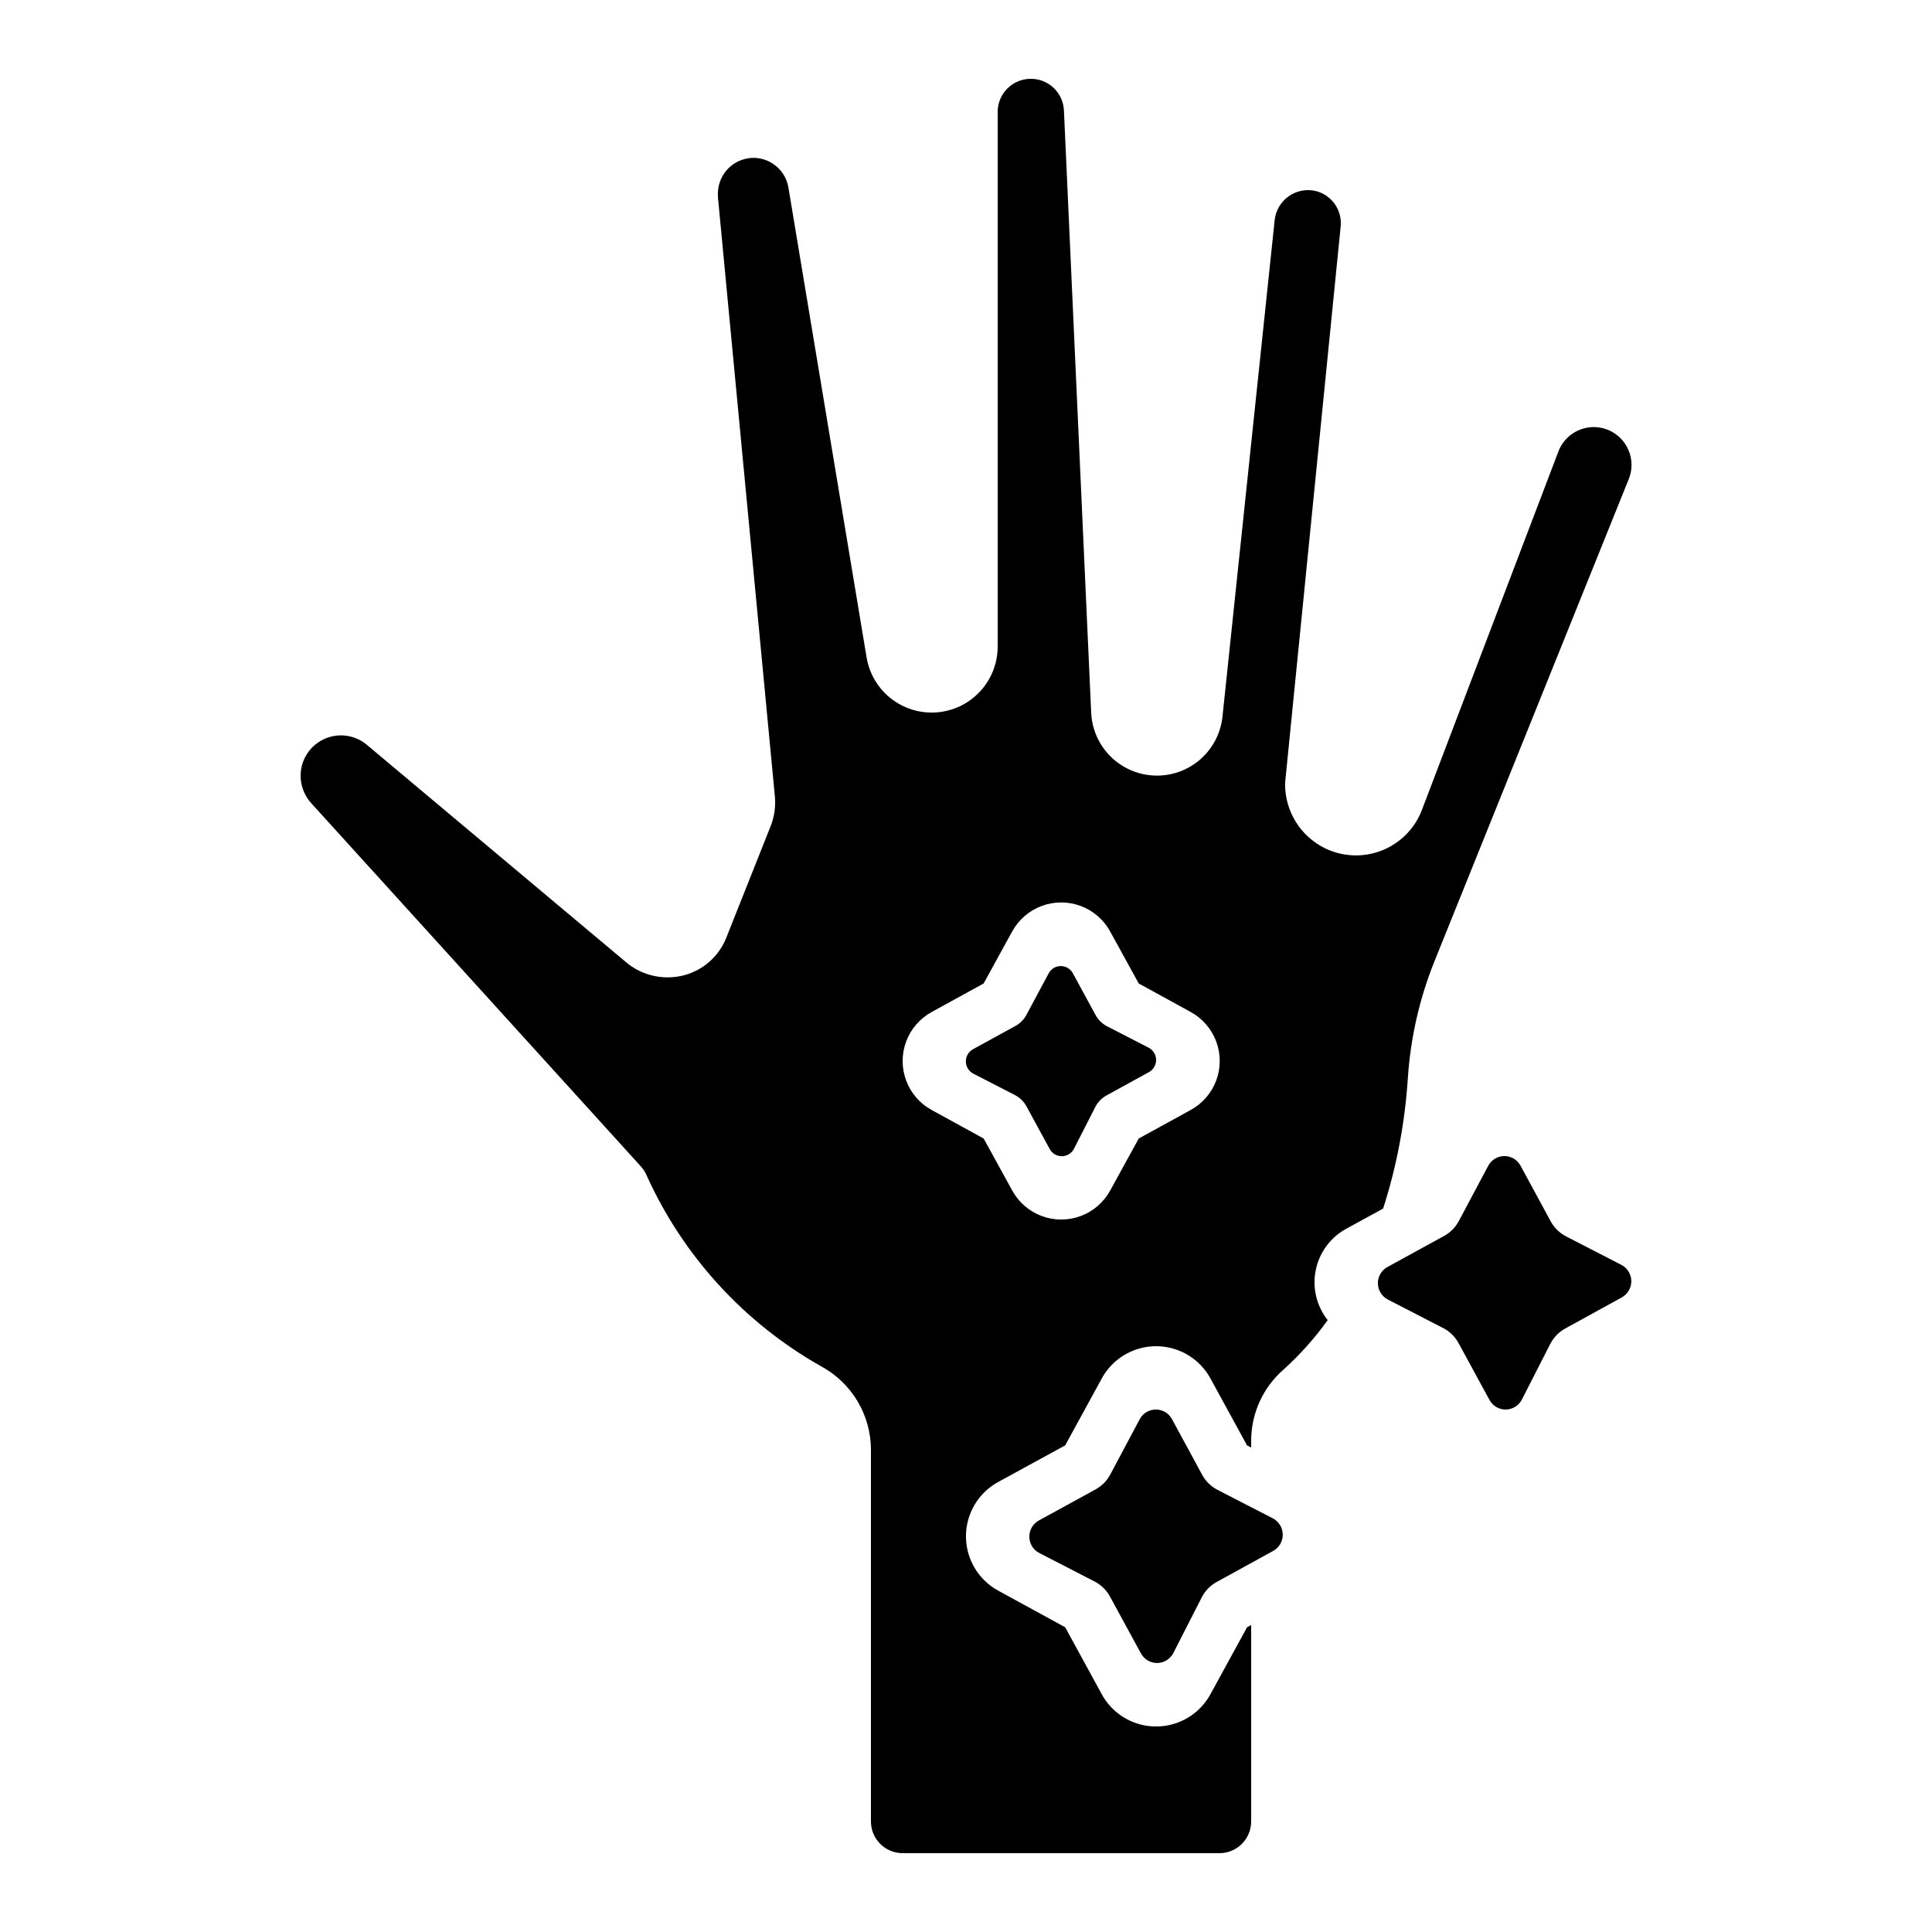 <?xml version="1.0" encoding="UTF-8"?>
<!-- Uploaded to: ICON Repo, www.svgrepo.com, Generator: ICON Repo Mixer Tools -->
<svg fill="#000000" width="800px" height="800px" version="1.1" viewBox="144 144 512 512" xmlns="http://www.w3.org/2000/svg">
 <g>
  <path d="m336.5 392.44c-1.93 4.941-6.106 8.664-11.234 10.016-5.188 1.355-10.711 0.207-14.93-3.106l-69.316-58.129c-3.215-2.566-7.617-3.062-11.32-1.27s-6.051 5.551-6.035 9.664c0.012 2.703 1.035 5.301 2.863 7.289l87.328 96.227c0.672 0.738 1.207 1.594 1.578 2.519 9.641 21.246 25.77 38.887 46.074 50.383 4.016 2.148 7.371 5.348 9.715 9.254s3.582 8.375 3.586 12.93v98.492c0 2.231 0.883 4.363 2.457 5.938 1.578 1.578 3.711 2.461 5.938 2.461h83.969c2.227 0 4.363-0.883 5.938-2.461 1.574-1.574 2.461-3.707 2.461-5.938v-52.059l-1.09 0.598-9.707 17.75c-1.895 3.461-4.969 6.125-8.668 7.504-3.695 1.375-7.766 1.375-11.461 0-3.695-1.379-6.773-4.043-8.664-7.504l-9.699-17.758-17.75-9.707c-3.465-1.895-6.125-4.969-7.504-8.668-1.379-3.695-1.379-7.766 0-11.461s4.039-6.773 7.504-8.664l17.75-9.699 9.707-17.75c1.891-3.461 4.969-6.121 8.664-7.496 3.695-1.379 7.762-1.379 11.457 0 3.695 1.375 6.769 4.035 8.664 7.496l9.703 17.75 1.094 0.586v-1.848c0.004-7.281 3.184-14.195 8.707-18.941 4.305-3.91 8.184-8.262 11.57-12.988-2.969-3.758-4.121-8.633-3.152-13.32 0.973-4.688 3.973-8.703 8.191-10.965l9.656-5.281c3.609-11.254 5.812-22.91 6.559-34.703 0.711-10.555 3.074-20.934 7.012-30.75l51.547-127.93c1-2.512 0.941-5.316-0.16-7.785-1.098-2.465-3.148-4.383-5.684-5.32-2.535-0.934-5.336-0.805-7.777 0.359-2.438 1.164-4.301 3.262-5.172 5.816l-35.953 94.426c-1.828 5.012-5.711 9.004-10.672 10.973-4.957 1.973-10.523 1.73-15.293-0.664-3.106-1.562-5.715-3.957-7.551-6.91-1.832-2.953-2.816-6.356-2.844-9.832 0-0.336 0.066-1.176 0.109-1.512l14.625-146.44c0.438-4.348-2.387-8.355-6.633-9.402-2.453-0.566-5.031-0.07-7.098 1.371-2.062 1.441-3.422 3.688-3.742 6.184l-13.855 131.83c-0.645 5.871-4.215 11.02-9.488 13.68-5.273 2.66-11.535 2.473-16.645-0.5-5.106-2.969-8.359-8.32-8.652-14.223l-7.223-159.67c-0.207-4.781-4.203-8.516-8.984-8.398-4.781 0.113-8.594 4.035-8.574 8.816v141.66c-0.004 5.894-2.977 11.391-7.906 14.621-4.934 3.231-11.16 3.758-16.562 1.406-5.406-2.356-9.262-7.269-10.258-13.082l-20.742-124.67c-0.441-2.582-1.949-4.863-4.156-6.281-2.168-1.422-4.832-1.871-7.348-1.234-4.203 1.055-7.156 4.828-7.172 9.164v0.891l15.113 159.03h0.004c0.219 2.707-0.199 5.434-1.227 7.949zm54.41 19.75 13.762-7.559 7.559-13.77h0.004c1.707-3.125 4.481-5.527 7.816-6.773 3.336-1.242 7.008-1.242 10.344 0 3.336 1.246 6.109 3.648 7.816 6.773l7.559 13.762 13.77 7.559c3.125 1.707 5.527 4.481 6.773 7.816 1.242 3.336 1.242 7.008 0 10.344-1.246 3.336-3.648 6.109-6.773 7.816l-13.762 7.559-7.559 13.77h0.004c-1.711 3.125-4.484 5.527-7.82 6.773-3.336 1.242-7.008 1.242-10.344 0-3.336-1.246-6.109-3.648-7.816-6.773l-7.559-13.762-13.77-7.559v0.004c-3.125-1.707-5.527-4.484-6.773-7.82-1.242-3.336-1.242-7.008 0-10.344 1.246-3.336 3.648-6.109 6.773-7.816z"/>
  <path d="m573.69 479.21-14.871-7.656v-0.004c-1.633-0.898-2.973-2.242-3.863-3.879l-8.012-14.77c-0.852-1.57-2.5-2.543-4.285-2.531-1.785 0.008-3.422 0.996-4.262 2.574l-7.793 14.637v-0.004c-0.887 1.672-2.242 3.047-3.902 3.957l-15.023 8.238c-1.582 0.871-2.551 2.543-2.527 4.348 0.023 1.805 1.043 3.445 2.644 4.273l14.871 7.668c1.633 0.898 2.973 2.242 3.863 3.879l8.203 15.062c0.859 1.586 2.523 2.562 4.328 2.539 1.801-0.027 3.438-1.047 4.254-2.656l7.633-14.945c0.891-1.637 2.231-2.981 3.863-3.879l14.988-8.238c1.57-0.875 2.539-2.539 2.516-4.34-0.023-1.797-1.031-3.441-2.625-4.273z"/>
  <path d="m481.32 546.38-14.871-7.656c-1.629-0.898-2.969-2.246-3.859-3.879l-8.012-14.77c-0.855-1.57-2.5-2.543-4.285-2.535-1.789 0.012-3.426 1-4.262 2.574l-7.793 14.637c-0.887 1.672-2.246 3.047-3.906 3.957l-15.02 8.234c-1.582 0.871-2.555 2.543-2.531 4.348 0.027 1.805 1.043 3.449 2.648 4.277l14.871 7.668c1.629 0.895 2.969 2.242 3.859 3.879l8.203 15.062h0.004c0.855 1.586 2.523 2.562 4.324 2.535 1.801-0.023 3.441-1.047 4.258-2.652l7.633-14.945h-0.004c0.895-1.637 2.234-2.984 3.863-3.879l14.988-8.238c1.574-0.875 2.539-2.543 2.516-4.34-0.023-1.801-1.031-3.441-2.625-4.277z"/>
  <path d="m401.98 428.55 11.16 5.742v0.004c1.223 0.676 2.227 1.688 2.894 2.91l6.144 11.293 0.004 0.004c0.641 1.188 1.895 1.922 3.246 1.906 1.352-0.02 2.582-0.785 3.195-1.992l5.719-11.211h-0.004c0.672-1.223 1.676-2.234 2.898-2.91l11.242-6.172c1.188-0.656 1.918-1.91 1.902-3.266-0.02-1.352-0.781-2.586-1.984-3.211l-11.16-5.742c-1.223-0.676-2.227-1.688-2.898-2.914l-6.019-11.059c-0.633-1.18-1.863-1.914-3.203-1.914-1.34 0-2.57 0.734-3.203 1.914l-5.879 10.977c-0.66 1.254-1.676 2.289-2.922 2.969l-11.242 6.172c-1.199 0.656-1.934 1.918-1.91 3.285 0.023 1.363 0.801 2.602 2.019 3.215z"/>
 </g>
</svg>